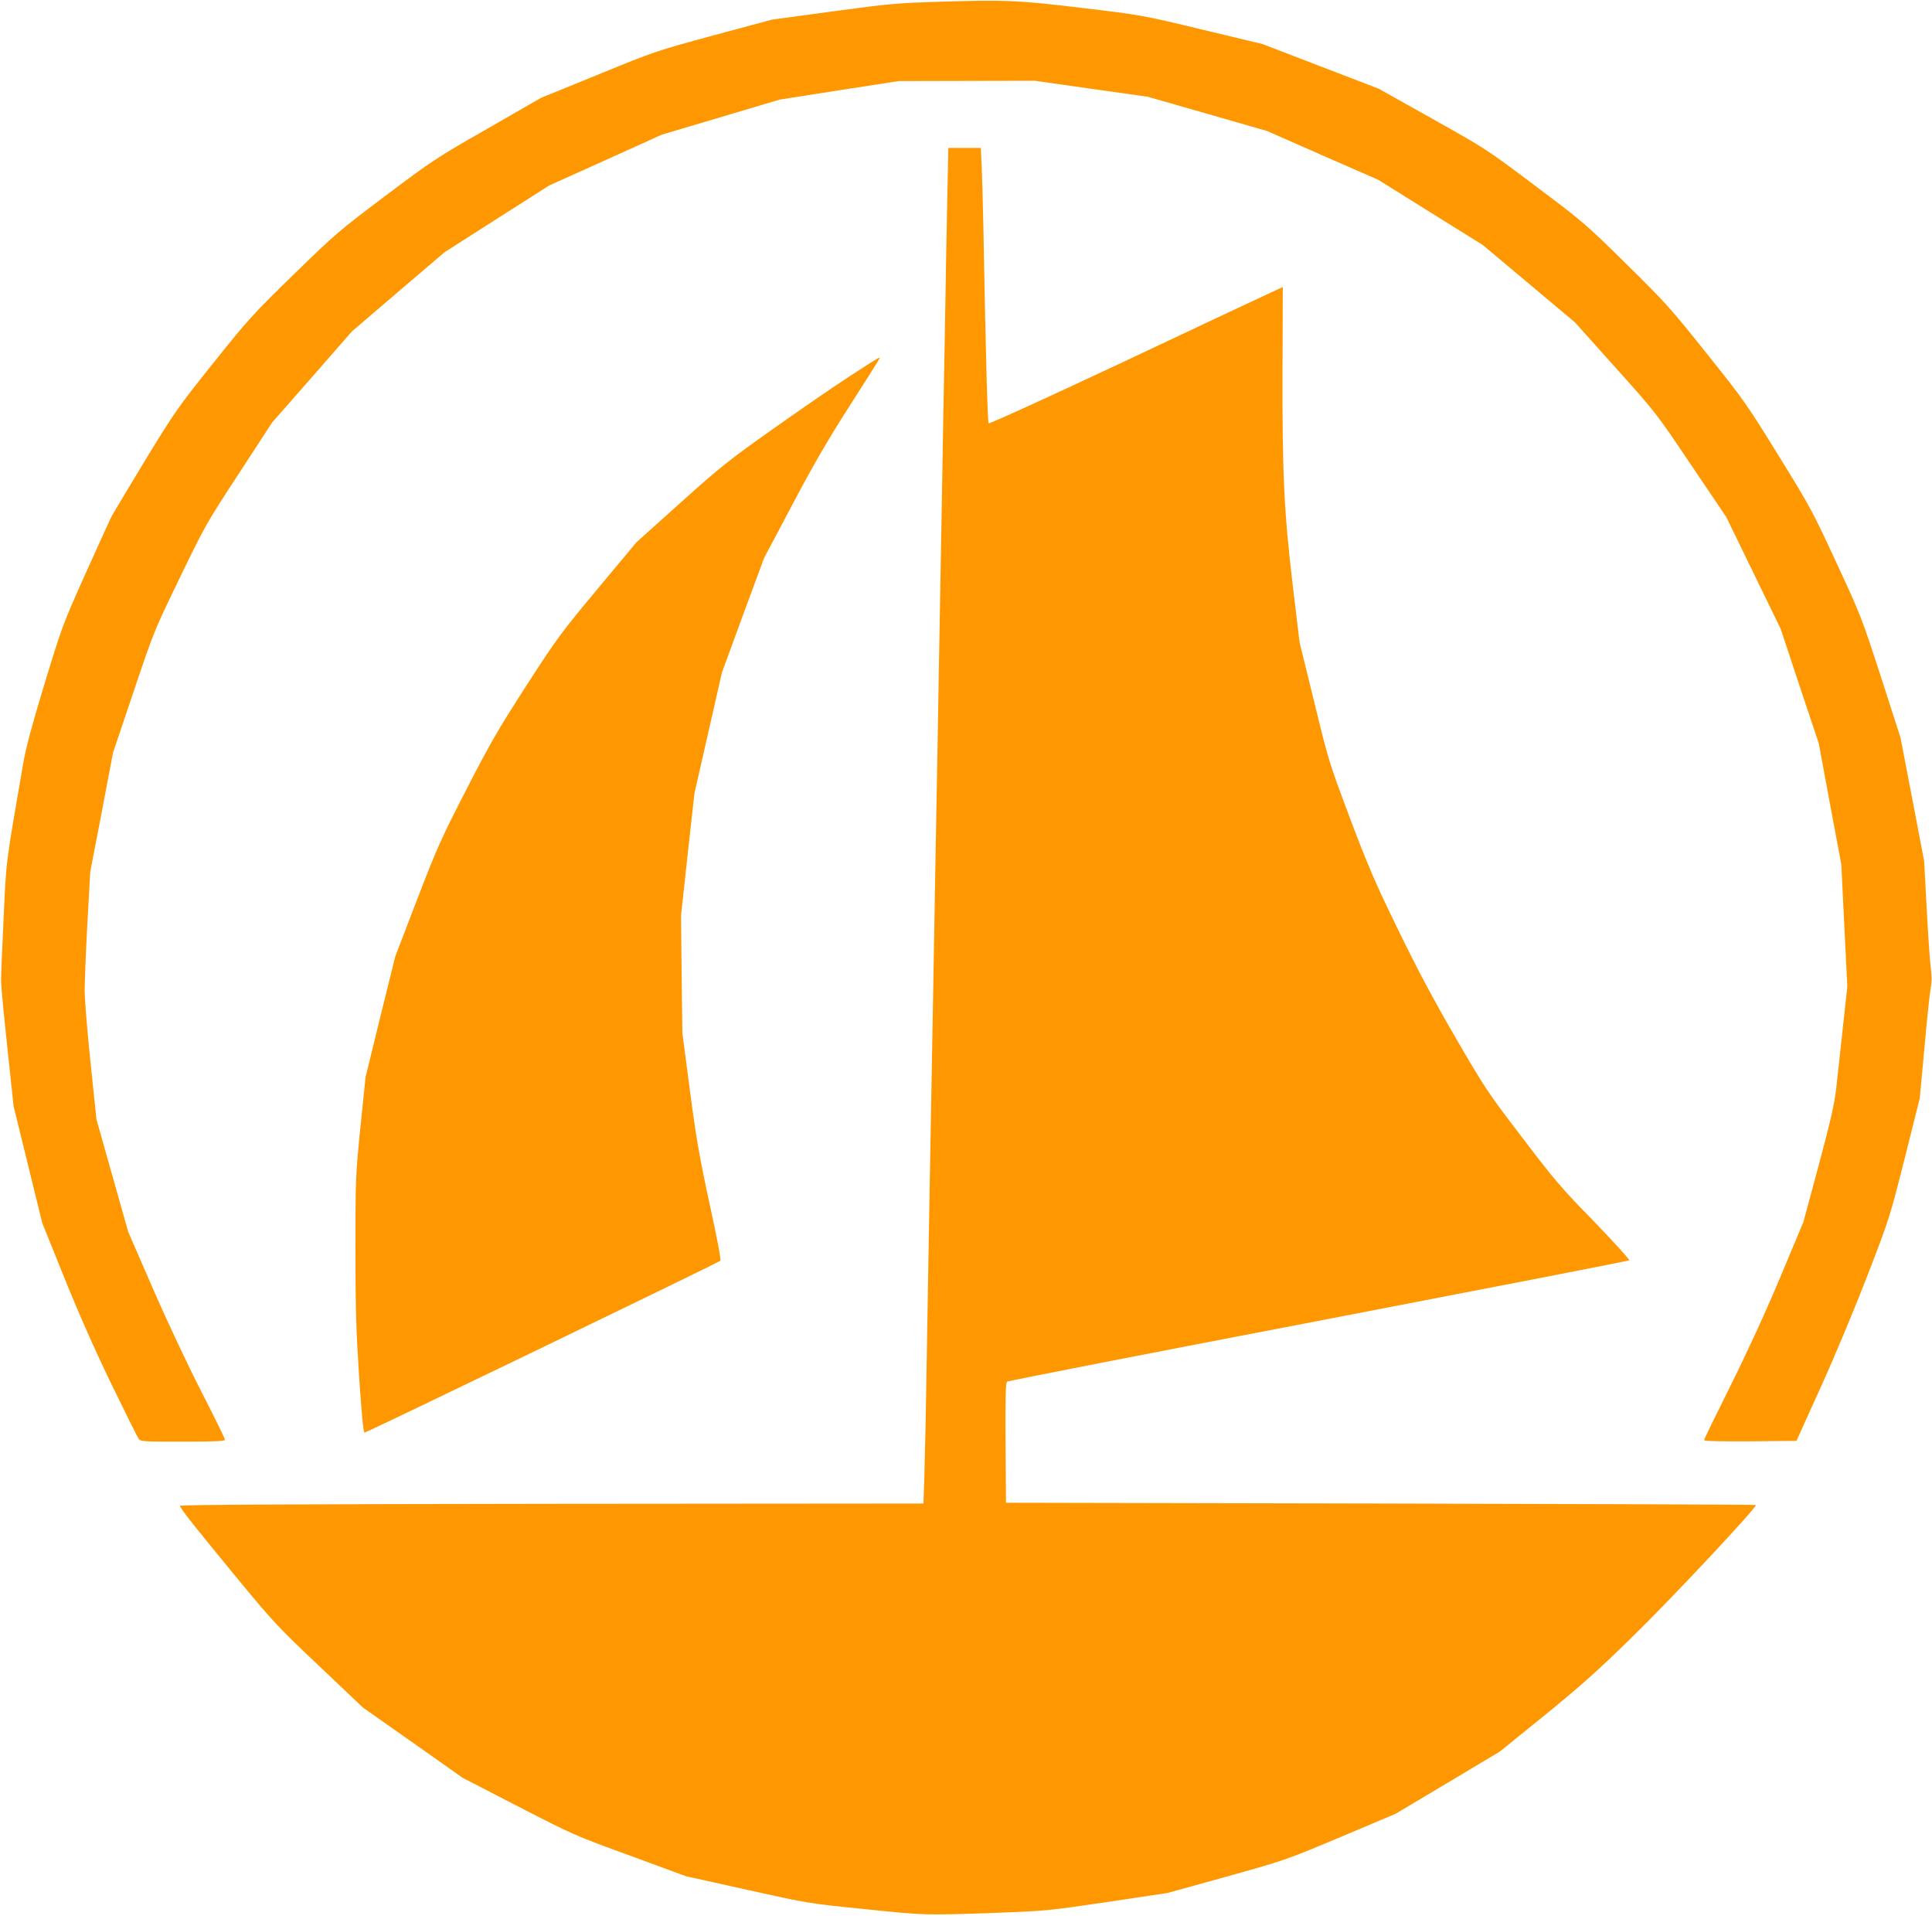 <?xml version="1.0" standalone="no"?>
<!DOCTYPE svg PUBLIC "-//W3C//DTD SVG 20010904//EN"
 "http://www.w3.org/TR/2001/REC-SVG-20010904/DTD/svg10.dtd">
<svg version="1.0" xmlns="http://www.w3.org/2000/svg"
 width="1280pt" height="1269pt" viewBox="0 0 1280 1269"
 preserveAspectRatio="xMidYMid meet">
<g transform="translate(0,1269) scale(0.1,-0.1)"
fill="#ff9800" stroke="none">
<path d="M6210 12678 c-260 -8 -321 -13 -690 -63 l-405 -55 -387 -104 c-386
-105 -389 -106 -765 -260 l-378 -154 -355 -204 c-343 -196 -366 -212 -675
-444 -308 -232 -331 -251 -607 -520 -273 -266 -298 -293 -535 -589 -238 -298
-255 -323 -450 -642 -111 -183 -213 -354 -227 -380 -13 -27 -91 -199 -174
-383 -147 -328 -152 -343 -267 -720 -81 -266 -124 -426 -140 -520 -119 -691
-113 -638 -131 -1030 -10 -201 -17 -390 -17 -420 0 -30 19 -229 42 -442 l41
-386 95 -387 95 -387 146 -362 c97 -240 201 -475 310 -701 91 -187 172 -350
180 -362 14 -23 15 -23 294 -23 227 0 280 3 280 13 0 8 -72 155 -161 328 -91
179 -229 472 -320 682 l-160 368 -105 372 -105 372 -39 375 c-22 206 -39 422
-39 480 0 58 8 258 18 445 l19 340 76 395 75 395 135 400 c134 398 135 402
306 755 168 347 176 362 392 692 l220 338 265 302 265 303 306 262 307 262
346 221 347 221 373 168 374 169 390 116 390 116 395 62 395 61 450 1 450 1
374 -53 375 -53 395 -113 396 -114 368 -162 368 -161 346 -216 347 -216 305
-256 306 -257 268 -299 c269 -300 269 -300 501 -645 l233 -345 180 -370 180
-370 126 -380 127 -380 74 -400 75 -400 20 -405 20 -405 -30 -275 c-16 -151
-36 -332 -44 -402 -11 -99 -36 -210 -115 -505 l-102 -378 -155 -370 c-101
-240 -217 -492 -329 -717 -96 -192 -174 -352 -174 -358 0 -7 103 -9 306 -8
l306 3 165 365 c96 212 225 522 309 740 143 371 145 379 244 770 l99 395 31
335 c16 184 35 361 41 392 8 42 9 78 1 135 -6 43 -18 220 -27 393 l-17 315
-78 410 -79 410 -129 400 c-128 394 -132 405 -296 759 -160 345 -176 374 -384
710 -206 334 -228 366 -472 671 -241 302 -271 336 -535 596 -274 270 -287 280
-605 519 -323 243 -327 245 -680 443 l-355 199 -385 148 -385 148 -400 96
c-399 96 -401 96 -785 142 -433 53 -523 56 -970 42z"/>
<path d="M6276 11378 c-4 -183 -11 -583 -16 -888 -6 -305 -15 -808 -20 -1117
-6 -310 -14 -817 -20 -1128 -5 -311 -14 -818 -20 -1127 -5 -310 -14 -822 -20
-1138 -6 -316 -15 -818 -20 -1115 -5 -297 -14 -821 -20 -1165 -5 -344 -13
-703 -16 -797 l-6 -173 -2461 -2 c-1629 -2 -2461 -6 -2464 -13 -4 -12 97 -139
407 -515 211 -255 248 -295 516 -548 l289 -274 330 -232 330 -233 370 -191
c365 -188 375 -192 740 -325 l370 -136 405 -90 c405 -90 405 -90 770 -127 419
-43 401 -42 865 -26 345 13 355 14 750 72 l400 60 390 108 c389 109 391 109
755 262 l365 154 346 206 346 207 294 238 c235 191 351 294 579 517 259 252
834 866 823 878 -3 3 -1121 7 -2486 10 l-2482 5 -3 396 c-2 310 1 399 10 406
7 6 936 187 2063 403 1128 217 2054 397 2059 401 5 4 -100 119 -232 256 -220
225 -263 276 -479 560 -229 300 -246 326 -440 660 -147 253 -251 449 -382 718
-156 320 -198 420 -319 740 -137 366 -140 375 -235 765 l-97 395 -45 376 c-58
487 -70 741 -68 1436 l2 542 -92 -43 c-51 -23 -487 -228 -970 -456 -496 -233
-882 -409 -887 -404 -7 8 -19 438 -35 1304 -3 151 -8 330 -11 398 l-6 122
-108 0 -107 0 -7 -332z"/>
<path d="M5630 10198 c-102 -66 -329 -222 -505 -347 -294 -208 -343 -246 -614
-489 l-294 -264 -257 -308 c-244 -293 -268 -325 -474 -644 -188 -292 -239
-380 -397 -688 -167 -325 -193 -383 -326 -728 l-144 -375 -99 -400 -98 -400
-34 -330 c-32 -324 -33 -339 -33 -805 0 -396 4 -537 24 -847 18 -263 28 -373
37 -373 14 0 2343 1125 2356 1138 6 6 -20 147 -71 378 -67 310 -88 429 -130
749 l-50 380 -5 390 -4 390 44 405 45 405 91 400 91 400 139 379 140 379 186
351 c136 258 236 431 377 651 227 356 208 325 198 325 -4 0 -91 -55 -193 -122z"/>
</g>
</svg>
